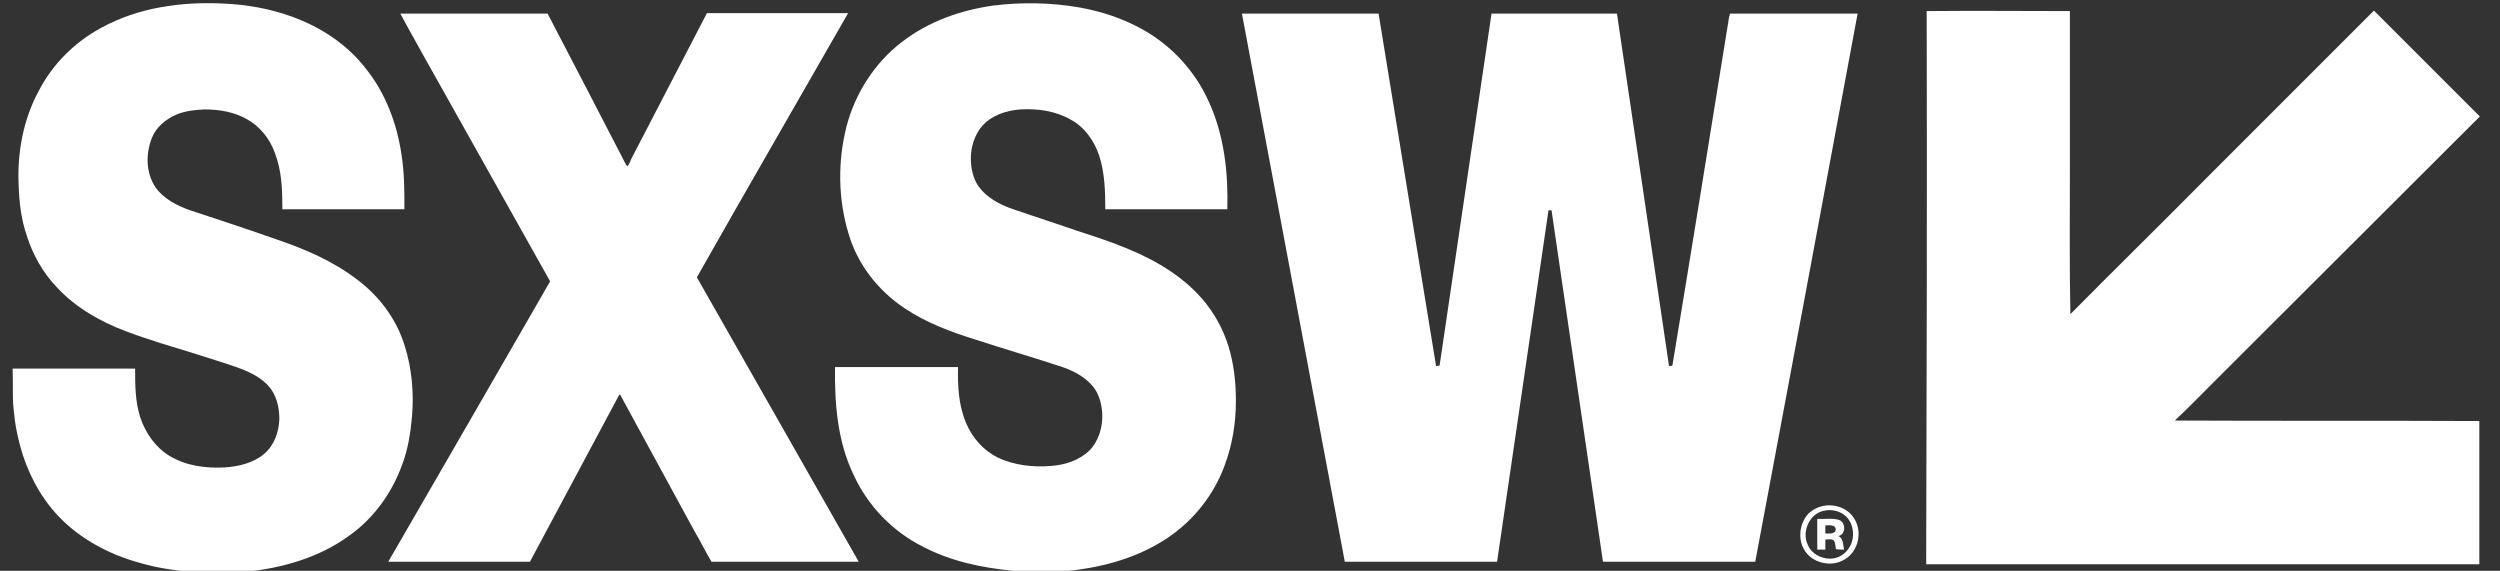 <svg xmlns="http://www.w3.org/2000/svg" xmlns:xlink="http://www.w3.org/1999/xlink" id="Layer_1" x="0px" y="0px" viewBox="0 0 495.8 113.2" style="enable-background:new 0 0 495.8 113.2;" xml:space="preserve"><rect x="0" y="0" width="495.8" height="113.2" fill="#333333" stroke="none"/><style type="text/css"> .st0{fill:#FFFFFF;}</style><g id="_x23_000000ff"> <path class="st0" d="M20.1,5.5c7.3-4,15.8-5.2,24.1-4.8c4.7,0.2,9.3,1,13.7,2.6C63.7,5.4,69,8.9,72.7,13.8c3.8,4.8,6,10.7,6.9,16.7 c0.6,3.6,0.6,7.3,0.6,11c-8.1,0-16.1,0-24.2,0c0-3.8-0.1-7.6-1.5-11.2c-1-2.8-3-5.3-5.6-6.7c-2.5-1.4-5.4-1.9-8.3-1.9 c-2,0.1-4,0.3-5.8,1.1c-2,0.9-3.9,2.5-4.7,4.6c-1.2,3.1-1.2,6.8,0.7,9.7c1.6,2.3,4.3,3.7,6.9,4.6c5.8,1.9,11.5,3.8,17.2,5.8 c5.6,1.9,11.2,4.3,16,8c4.4,3.3,7.8,7.9,9.4,13.2c1.4,4.5,1.8,9.3,1.4,14c-0.3,3.3-0.8,6.5-2,9.6c-2,5.5-5.6,10.5-10.4,13.9 c-6,4.4-13.4,6.5-20.7,7.2H37.1c-3-0.4-6.1-0.8-9.1-1.7c-6.8-1.8-13.3-5.4-17.8-10.9c-3.4-4.2-5.6-9.2-6.7-14.4 c-0.5-2.1-0.7-4.2-0.9-6.4c-0.1-2.3,0-4.6-0.1-6.9c8.1,0,16.2,0,24.3,0c0,3.2,0,6.5,1,9.6c1,3.1,3,6,5.8,7.7c3.3,2,7.2,2.5,11,2.3 c2.8-0.2,5.7-0.9,7.8-2.7c2-1.7,2.9-4.3,3-6.9c0-2.4-0.6-4.9-2.2-6.6c-2.2-2.4-5.4-3.4-8.4-4.4c-4.3-1.4-8.5-2.7-12.8-4 c-2.4-0.8-4.7-1.5-7-2.4c-5.1-1.9-10-4.7-13.7-8.7c-2.8-2.9-4.8-6.5-6-10.3c-1.1-3.2-1.5-6.6-1.6-10c-0.3-6.4,0.9-13,4-18.7 C10.5,12.6,14.9,8.3,20.1,5.5z"></path> <path class="st0" d="M197,1.1c5.7-0.7,11.5-0.6,17.2,0.4c4.4,0.8,8.6,2.2,12.5,4.4c5.7,3.2,10.3,8.2,13,14.2 c3.1,6.7,3.9,14.2,3.7,21.4c-8.1,0-16.1,0-24.2,0c0-3.5-0.1-7.2-1.2-10.6c-1-3-2.9-5.7-5.7-7.2c-3-1.7-6.5-2.2-9.9-2 c-2.9,0.2-5.9,1.2-7.8,3.5c-2.2,2.8-2.6,6.8-1.4,10.1c0.9,2.5,3.2,4.2,5.5,5.3c1.9,0.9,3.9,1.4,5.8,2.1c3.1,1,6.2,2.1,9.2,3.1 c3.4,1.1,6.8,2.2,10.1,3.6c5.8,2.4,11.4,5.8,15.3,10.7c2.3,2.9,4,6.3,4.9,9.9c0.8,3.1,1.1,6.3,1.1,9.5c0,4.4-0.7,8.8-2.3,13 c-2.1,5.6-6,10.6-11,14c-5.8,4-12.9,6-19.9,6.7h-11c-6.2-0.6-12.4-1.9-17.9-4.8c-6-3-10.9-8.1-13.7-14.2 c-3.2-6.6-3.8-14.1-3.7-21.4c8.1,0,16.2,0,24.4,0c-0.1,3.7,0.1,7.6,1.6,11.1c1.2,2.9,3.4,5.4,6.2,6.8c3.3,1.6,7.1,2,10.7,1.7 c2.7-0.2,5.5-1.1,7.5-3c1.9-1.9,2.7-4.7,2.6-7.3c-0.1-1.9-0.6-3.9-1.8-5.4c-1.8-2.2-4.4-3.4-7-4.2c-5.5-1.8-11-3.4-16.5-5.2 c-4.8-1.5-9.6-3.3-13.8-6.1c-5.3-3.5-9.4-8.7-11.2-14.8c-2.1-6.9-2.2-14.4-0.4-21.4c1.7-6.5,5.6-12.6,11-16.7 C184.2,4.2,190.6,2,197,1.1z"></path> <path class="st0" d="M382.1,2.2c9.5-0.1,18.9,0,28.4,0c0,10.5,0,20.9,0,31.4c0,9.6-0.1,19.1,0.1,28.7c8.8-8.9,17.8-17.7,26.6-26.6 c11.2-11.2,22.4-22.4,33.6-33.6c7,7,14,14,21,21c-17.7,17.7-35.5,35.4-53.2,53.1c-2.4,2.4-4.8,4.9-7.3,7.2 c20.1,0.1,40.3,0,60.4,0.1c0,9.5,0,18.9,0,28.4c-36.6,0-73.1,0-109.7,0C382.1,75.3,382.2,38.8,382.1,2.2z"></path> <path class="st0" d="M79.4,2.7c9.7,0,19.4,0,29.2,0c5,9.6,10,19.2,14.9,28.7c0.3,0.5,0.5,1.1,0.9,1.6c0.4-0.4,0.6-1,0.8-1.5 c5-9.6,10-19.3,15-28.9c9.3,0,18.7,0,28,0c-10,17.5-20.1,34.9-30,52.4c10.7,18.8,21.4,37.6,32.1,56.4c-9.7,0-19.4,0-29.2,0 c-1.2-2-2.2-4.1-3.4-6.1c-4.9-9-9.8-18-14.7-27c0,0-0.1,0-0.2,0c-5.9,11-11.8,22.1-17.7,33.1c-9.4,0-18.8,0-28.1,0 c10.7-18.5,21.4-37,32.1-55.6c-8.4-15-16.9-30.1-25.3-45.1C82.4,8.1,80.8,5.4,79.4,2.7z"></path> <path class="st0" d="M246.3,2.7c9,0,18.1,0,27.1,0c3.8,23.3,7.6,46.6,11.4,69.9c0.2,0,0.5-0.1,0.7-0.1c3.4-23.3,6.9-46.5,10.3-69.8 c8.1,0,16.1,0,24.2,0c0.2,0.1,0.7-0.2,0.7,0.2c3.4,23.2,6.9,46.4,10.3,69.7c0.2-0.1,0.7,0.1,0.7-0.3c3.7-22.3,7.3-44.7,10.9-67 c0.2-0.9,0.2-1.8,0.5-2.6c8.4,0,16.9,0,25.3,0c-3.4,18.3-6.8,36.6-10.2,54.8c-3.4,18-6.7,35.9-10.1,53.9c-10.1,0-20.1,0-30.2,0 c-3.4-23.2-6.8-46.5-10.2-69.7c-0.2,0-0.5,0-0.6,0c-3.4,23.2-6.8,46.5-10.2,69.7c-10.1,0-20.1,0-30.2,0 C259.9,75.2,253.1,38.9,246.3,2.7z"></path> <path class="st0" d="M361.3,100.4c2.4-0.6,5.1,0.3,6.4,2.4c1.7,2.6,0.9,6.5-1.8,8.1c-2.6,1.7-6.6,0.8-8.1-1.9 c-1.3-2.2-0.9-5.3,0.9-7.2C359.5,101.1,360.4,100.6,361.3,100.4 M361.7,101.3c-2.9,0.6-4.4,4.2-3.2,6.7c0.7,1.8,2.6,2.8,4.5,2.8 c1.5,0,3-0.9,3.8-2.3c1.1-1.8,0.9-4.4-0.6-6C365.1,101.4,363.3,100.9,361.7,101.3z"></path> <path class="st0" d="M360.4,102.9c1.4,0.1,2.9-0.2,4.3,0.2c1.4,0.5,1.4,2.9-0.1,3.2c1,0.5,0.9,1.7,1.1,2.7c-0.5,0-1.1,0-1.6-0.1 c-0.1-0.6-0.1-1.2-0.4-1.7c-0.5-0.4-1.1-0.2-1.7-0.2c0,0.7,0,1.3,0,2c-0.5,0-1,0-1.6,0C360.4,107,360.4,104.9,360.4,102.9 M362,104.2c0,0.5,0,1.1,0,1.6c0.6,0,1.2,0.1,1.7-0.2c0.5-0.2,0.5-1.1-0.1-1.3C363.1,104.1,362.5,104.2,362,104.2z"></path></g><g id="_x23_ffffffff"></g></svg>